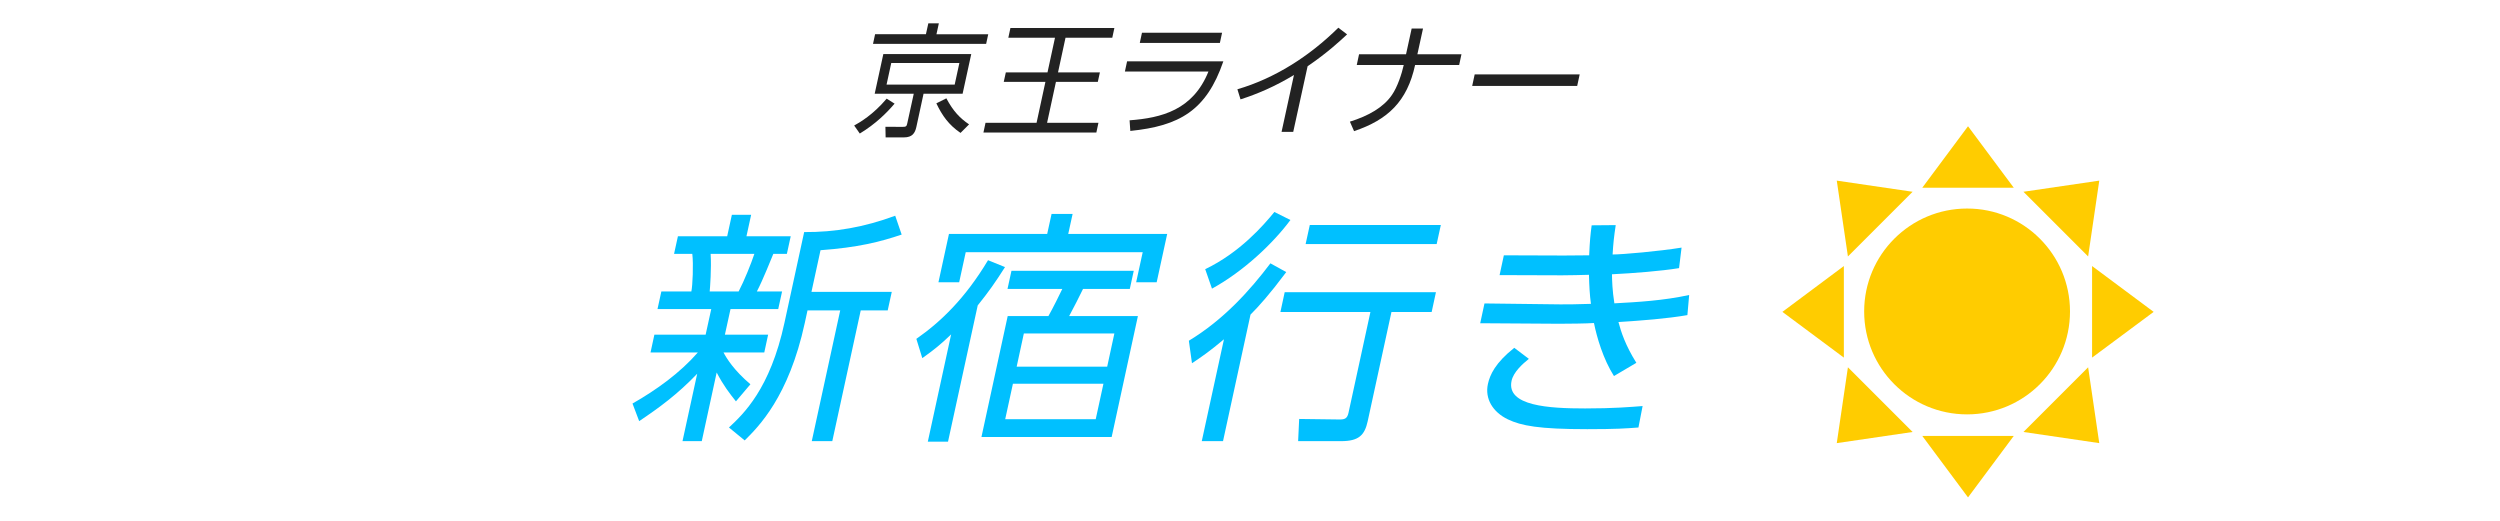 <?xml version="1.0" encoding="utf-8"?>
<!-- Generator: Adobe Illustrator 25.4.1, SVG Export Plug-In . SVG Version: 6.00 Build 0)  -->
<svg version="1.1" id="レイヤー_1" xmlns="http://www.w3.org/2000/svg" xmlns:xlink="http://www.w3.org/1999/xlink" x="0px"
	 y="0px" width="240px" height="50px" viewBox="0 0 240 50" style="enable-background:new 0 0 240 50;" xml:space="preserve">
<style type="text/css">
	.st0{fill:#222222;}
	.st1{fill:#00C0FF;}
	.st2{fill:#FFCC00;}
</style>
<g>
	<g>
		<path class="st0" d="M82,12.05c0.54-0.3,1.8-1.02,3.12-2.58l0.76,0.48c-0.75,0.88-1.82,1.95-3.34,2.87L82,12.05z M94.67,4.21
			H83.81l0.2-0.93h4.88l0.23-1.04h1.01L89.9,3.29h4.97L94.67,4.21z M92.41,9h-3.75l-0.69,3.19c-0.13,0.59-0.39,1-1.2,1h-1.75
			L85,12.17l1.63,0.01c0.34,0,0.41-0.04,0.47-0.35L87.72,9h-3.75l0.83-3.81h8.44L92.41,9z M92.1,6.05h-6.54l-0.45,2.07h6.54
			L92.1,6.05z M90.85,9.44c0.66,1.24,1.3,1.9,2.18,2.5l-0.82,0.82c-1.13-0.77-1.76-1.66-2.32-2.84L90.85,9.44z"/>
		<path class="st0" d="M106.98,2.69l-0.2,0.93h-4.49l-0.72,3.33h4.02l-0.2,0.91h-4.02l-0.85,3.93h4.93l-0.2,0.93H94.41l0.2-0.93h4.9
			l0.85-3.93h-4l0.2-0.91h4l0.72-3.33H96.8L97,2.69C97,2.69,106.98,2.69,106.98,2.69z"/>
		<path class="st0" d="M117.44,5.89c-1.62,4.73-4.22,6.2-8.93,6.68l-0.07-1.02c3.06-0.23,6.08-0.98,7.57-4.68h-8.02l0.21-0.98
			C108.2,5.89,117.44,5.89,117.44,5.89z M117.32,3.14l-0.21,0.98h-7.69l0.21-0.98C109.63,3.14,117.32,3.14,117.32,3.14z"/>
		<path class="st0" d="M124.15,12.66h-1.12l1.19-5.46c-1.84,1.11-3.51,1.82-5.13,2.34l-0.3-0.97c3.57-1.04,6.91-3.16,9.69-5.91
			l0.84,0.64c-0.65,0.61-1.87,1.75-3.79,3.06L124.15,12.66z"/>
		<path class="st0" d="M140.3,5.21l-0.22,1.03h-4.23c-0.76,3.5-2.62,5.26-5.86,6.35l-0.4-0.91c1.8-0.56,3.23-1.38,4.04-2.57
			c0.53-0.76,0.94-2.03,1.13-2.87h-4.51l0.22-1.03h4.51l0.54-2.47h1.09l-0.54,2.47C136.07,5.21,140.3,5.21,140.3,5.21z"/>
		<path class="st0" d="M151.65,7.14l-0.24,1.11h-10.08l0.24-1.11H151.65z"/>
	</g>
	<g>
		<path class="st1" d="M70.65,38.53c-0.6-0.75-1.22-1.55-1.85-2.77l-1.43,6.59h-1.85l1.41-6.47c-1.89,1.97-3.58,3.21-5.57,4.55
			l-0.64-1.69c2.3-1.31,4.55-2.93,6.27-4.9h-4.54l0.37-1.71h4.92l0.54-2.46h-5.16l0.37-1.69h2.88c0.12-0.54,0.21-2.63,0.09-3.61
			h-1.75l0.37-1.69h4.73l0.45-2.06h1.85l-0.45,2.06h4.25l-0.37,1.69h-1.3c-0.15,0.35-1,2.51-1.58,3.61h2.42l-0.37,1.69h-4.58
			l-0.54,2.46h4.15l-0.37,1.71h-3.91c0.29,0.56,1,1.71,2.58,3.05L70.65,38.53z M70.91,27.98c0.54-1.03,1.21-2.7,1.51-3.61h-4.2
			c0.09,1.34-0.06,3.35-0.09,3.61H70.91z M77.9,28.02h7.71l-0.39,1.78h-2.59L79.9,42.35h-1.97l2.73-12.55h-3.14L77.26,31
			c-1.54,7.11-4.45,9.97-5.77,11.28l-1.51-1.24c1.38-1.29,3.95-3.68,5.33-10.06l1.89-8.7c2.95,0.02,5.77-0.47,8.74-1.57l0.62,1.81
			c-2.07,0.7-4.21,1.24-7.79,1.5L77.9,28.02z"/>
		<path class="st1" d="M87.97,32.53c2.35-1.64,4.69-3.89,6.88-7.55l1.63,0.66c-0.95,1.5-1.57,2.37-2.62,3.68L91.01,42.4h-1.94
			l2.24-10.3c-1.03,0.99-1.67,1.5-2.77,2.28L87.97,32.53z M100.53,22.46l0.42-1.92h2.02l-0.42,1.92h9.5l-1.01,4.64h-1.97l0.63-2.89
			H92.71l-0.63,2.89h-1.99l1.01-4.64H100.53z M103.97,27.74c-0.26,0.54-0.98,1.97-1.33,2.6h6.6l-2.52,11.61h-12.5l2.52-11.61h3.91
			c0.38-0.66,1.16-2.23,1.33-2.6h-5.26L97.1,26h11.74l-0.38,1.74H103.97z M105.93,36.84h-8.69l-0.74,3.4h8.69L105.93,36.84z
			 M106.98,32.01h-8.69L97.6,35.2h8.69L106.98,32.01z"/>
		<path class="st1" d="M114.13,32.71c3.37-2.04,5.88-4.85,7.83-7.43l1.52,0.84c-1.63,2.18-2.66,3.31-3.43,4.08l-2.64,12.15h-2.04
			l2.13-9.78c-1.33,1.13-2.28,1.78-3.07,2.3L114.13,32.71z M115.7,25.84c3.32-1.59,5.59-4.2,6.64-5.49l1.54,0.77
			c-1.63,2.2-4.45,4.9-7.53,6.59L115.7,25.84z M137.44,29.95h-3.86l-2.28,10.48c-0.29,1.34-0.85,1.92-2.55,1.92h-4.13l0.1-2.13
			l3.88,0.05c0.5,0,0.74-0.09,0.86-0.66l2.1-9.66h-8.64l0.41-1.9h14.52L137.44,29.95z M137.92,23.43h-12.58l0.4-1.83h12.58
			L137.92,23.43z"/>
		<path class="st1" d="M161.99,30.25c-1.9,0.33-4.49,0.54-6.62,0.66c0.25,0.94,0.65,2.21,1.72,3.92l-2.15,1.27
			c-1.04-1.64-1.64-3.71-1.92-5.09c-0.66,0.05-2.51,0.07-3.35,0.07l-7.57-0.05l0.41-1.9l7.28,0.09c0.72,0,1.51,0,2.94-0.05
			c-0.12-0.89-0.16-1.69-0.19-2.79c-0.87,0.02-1.71,0.05-2.58,0.05l-6-0.02l0.41-1.9l5.76,0.02c0.77,0,0.94,0,2.43-0.02
			c0.06-1.38,0.12-1.99,0.24-2.88l2.31-0.02c-0.16,1.06-0.24,1.76-0.3,2.82c0.96,0,4.46-0.31,6.62-0.66l-0.24,1.97
			c-1.72,0.28-4.38,0.49-6.44,0.59c0.01,0.61,0.03,1.52,0.23,2.79c2.23-0.12,4.69-0.26,7.18-0.8L161.99,30.25z M146.77,34.45
			c-0.61,0.49-1.48,1.27-1.66,2.11c-0.52,2.42,3.6,2.65,7.06,2.65c2.76,0,4.35-0.14,5.52-0.23l-0.4,2.06
			c-1.2,0.09-2.15,0.16-4.91,0.16c-4.66,0-6.34-0.33-7.62-0.94c-1.46-0.7-2.23-1.99-1.92-3.4c0.19-0.87,0.7-2.02,2.53-3.47
			L146.77,34.45z"/>
	</g>
	<g>
		<path class="st2" d="M198.72,29.9c0,5.46-4.42,9.88-9.88,9.88s-9.88-4.43-9.88-9.88c0-5.46,4.43-9.88,9.88-9.88
			C194.29,20.01,198.72,24.44,198.72,29.9"/>
		<polygon class="st2" points="200.84,34.33 200.84,25.54 206.75,29.94 		"/>
		<polygon class="st2" points="171.11,29.94 177.01,25.54 177.01,34.33 		"/>
		<polygon class="st2" points="193.32,18.02 184.54,18.02 188.93,12.12 		"/>
		<polygon class="st2" points="188.93,47.75 184.54,41.85 193.32,41.85 		"/>
		<polygon class="st2" points="183.61,18.41 177.4,24.62 176.33,17.34 		"/>
		<polygon class="st2" points="201.53,42.54 194.25,41.47 200.46,35.26 		"/>
		<polygon class="st2" points="201.53,17.34 200.46,24.62 194.25,18.41 		"/>
		<polygon class="st2" points="177.4,35.26 183.61,41.47 176.33,42.54 		"/>
	</g>
</g>
</svg>
